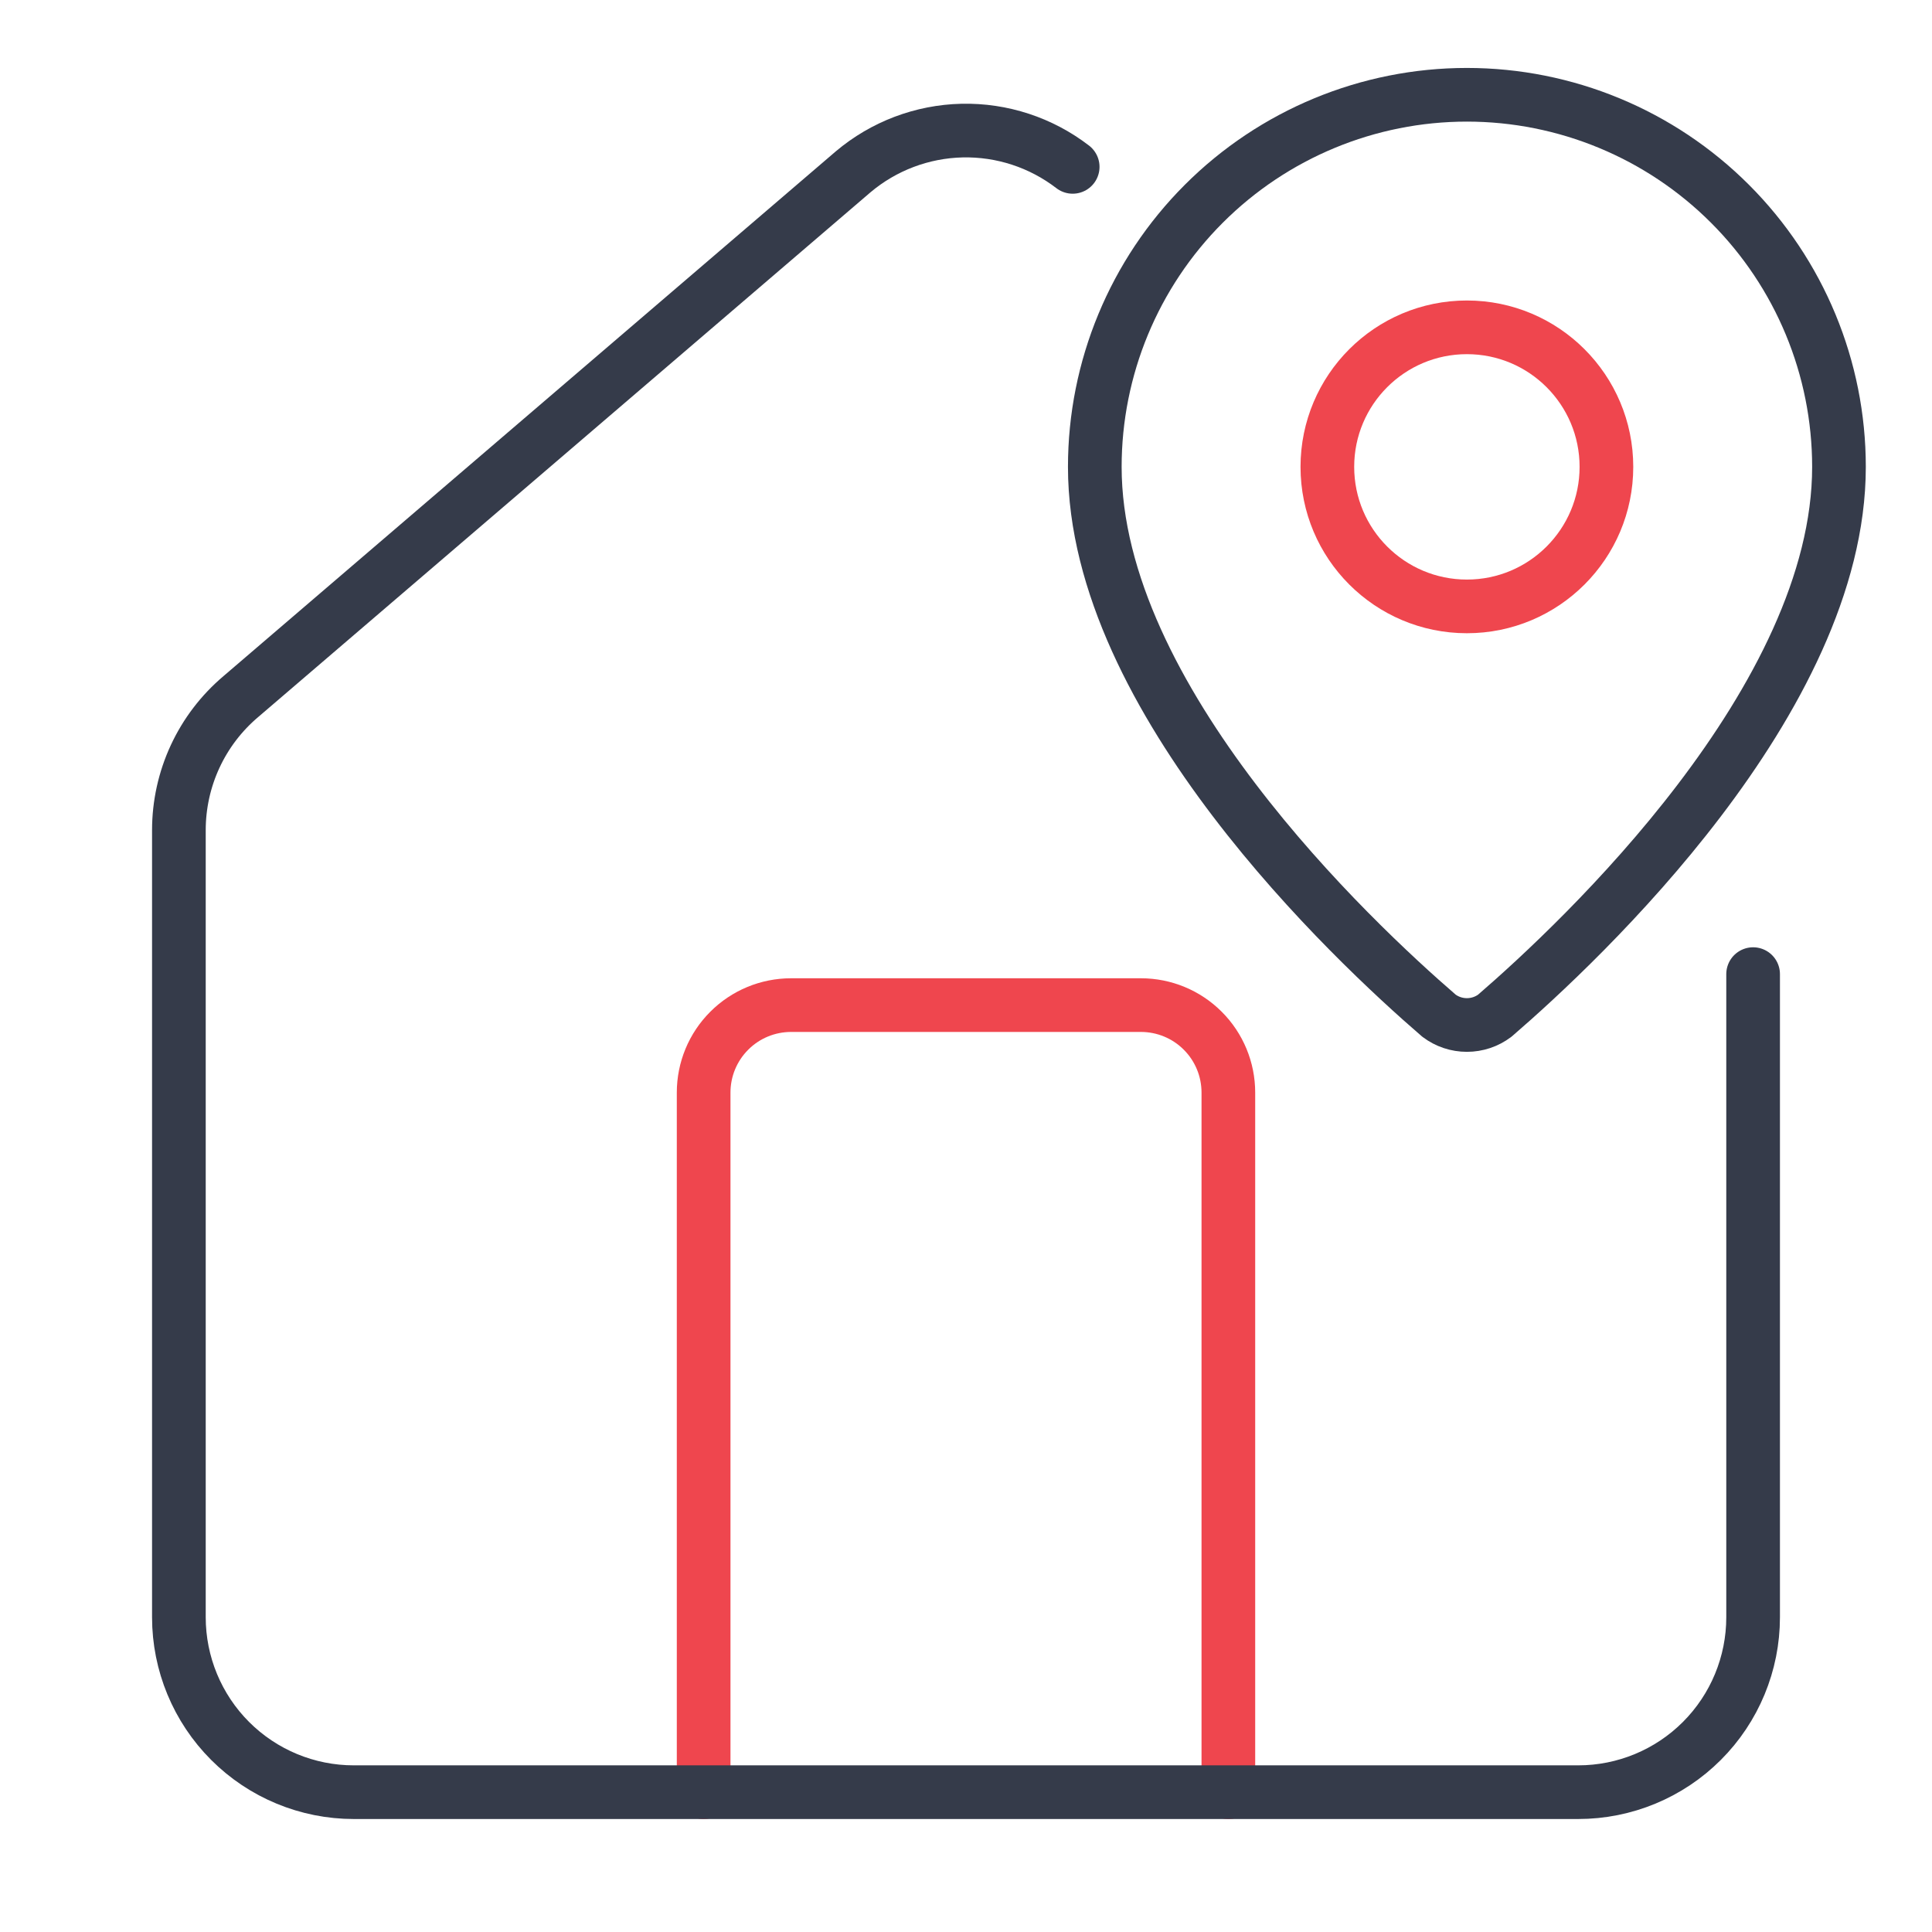 <?xml version="1.0" encoding="UTF-8"?>
<svg xmlns="http://www.w3.org/2000/svg" width="54" height="54" viewBox="0 0 54 54" fill="none">
  <path d="M34.333 50.093V30.537C34.333 29.889 34.076 29.267 33.617 28.809C33.159 28.35 32.537 28.093 31.889 28.093H22.111C21.463 28.093 20.841 28.35 20.383 28.809C19.924 29.267 19.667 29.889 19.667 30.537V50.093" stroke="#EF464E" stroke-width="1.5" stroke-linecap="round" stroke-linejoin="round"></path>
  <path d="M29.982 4.664C29.097 3.983 28.005 3.625 26.889 3.65C25.772 3.676 24.698 4.083 23.844 4.804L6.733 19.468C6.19 19.927 5.753 20.499 5.454 21.144C5.155 21.789 5 22.492 5 23.203V45.203C5 46.499 5.515 47.743 6.432 48.66C7.349 49.577 8.592 50.092 9.889 50.092H44.111C45.408 50.092 46.651 49.577 47.568 48.66C48.485 47.743 49 46.499 49 45.203V27.227" stroke="#353B4A" stroke-width="1.5" stroke-linecap="round" stroke-linejoin="round"></path>
  <path d="M51.4 13.05C51.4 19.541 44.199 26.301 41.781 28.388C41.556 28.558 41.282 28.649 41 28.649C40.718 28.649 40.444 28.558 40.219 28.388C37.801 26.301 30.6 19.541 30.6 13.05C30.6 10.291 31.696 7.646 33.646 5.696C35.596 3.745 38.242 2.649 41 2.649C43.758 2.649 46.404 3.745 48.354 5.696C50.304 7.646 51.4 10.291 51.4 13.05Z" stroke="#353B4A" stroke-width="1.5" stroke-linecap="round" stroke-linejoin="round"></path>
  <path d="M41 16.949C43.154 16.949 44.9 15.203 44.9 13.049C44.9 10.895 43.154 9.149 41 9.149C38.846 9.149 37.1 10.895 37.1 13.049C37.1 15.203 38.846 16.949 41 16.949Z" stroke="#EF464E" stroke-width="1.5" stroke-linecap="round" stroke-linejoin="round"></path>
</svg>
